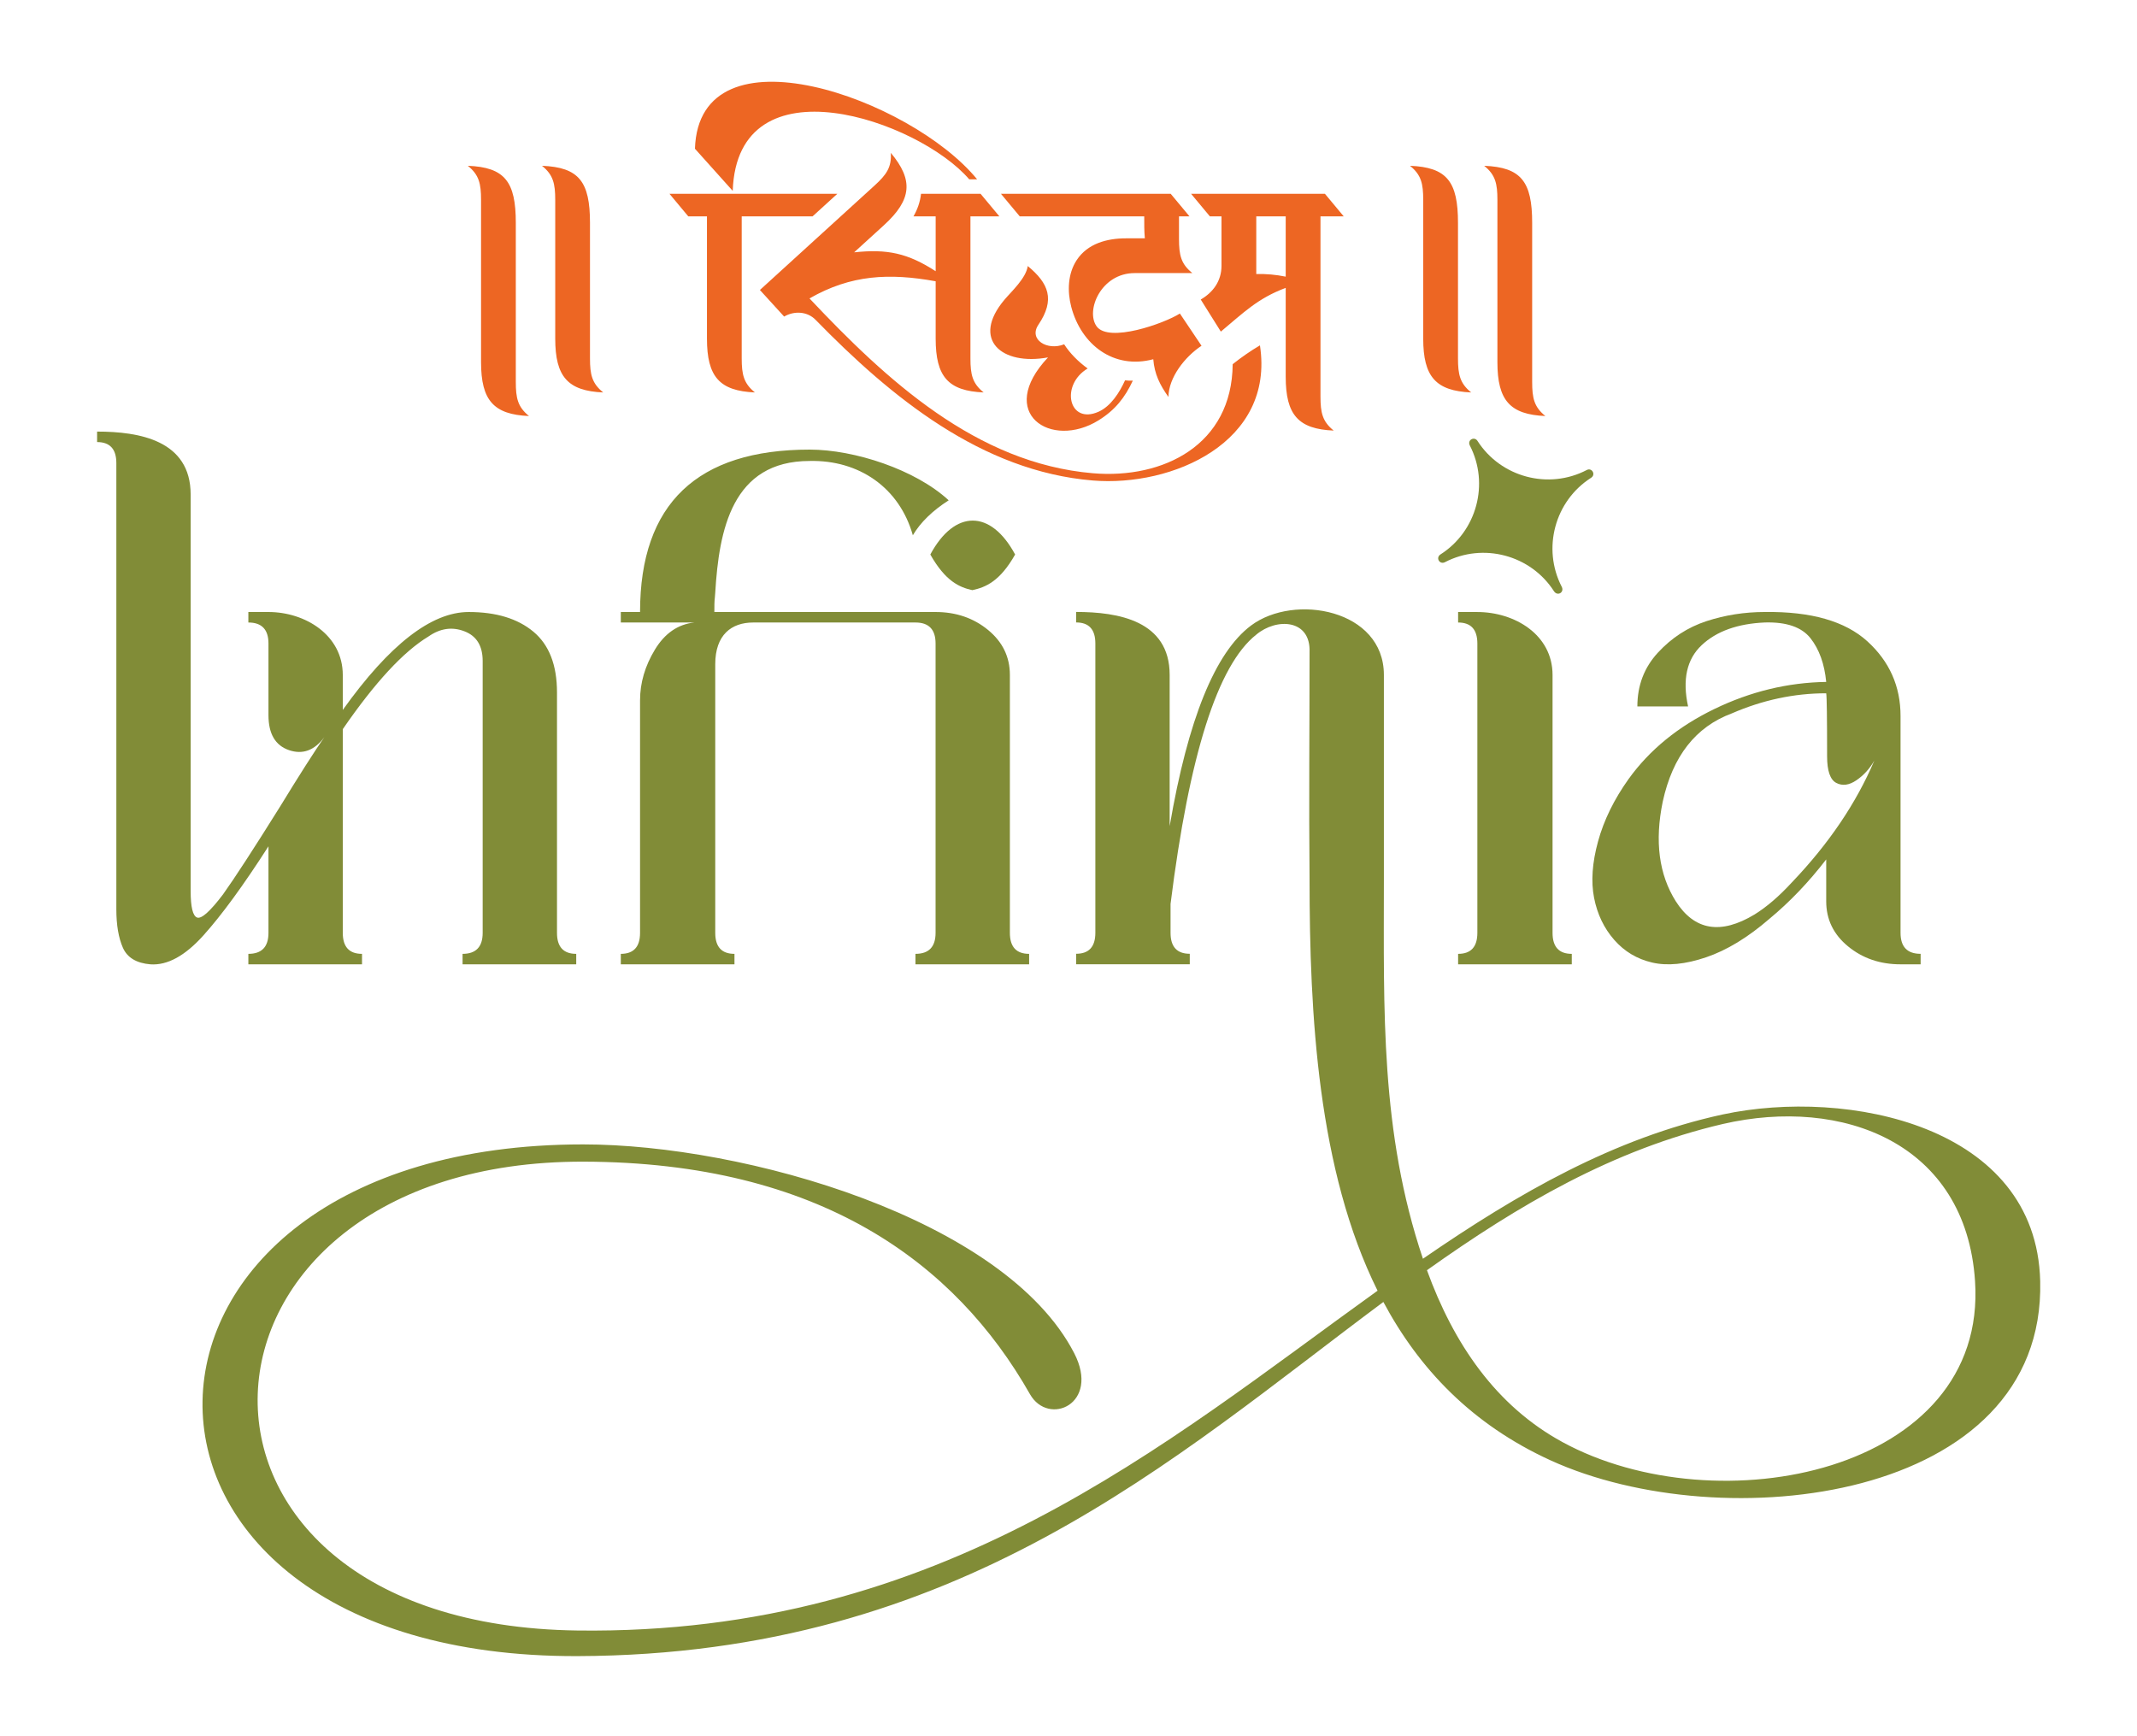 <?xml version="1.0" encoding="UTF-8" standalone="no"?>
<!DOCTYPE svg PUBLIC "-//W3C//DTD SVG 1.1//EN" "http://www.w3.org/Graphics/SVG/1.1/DTD/svg11.dtd">
<svg width="100%" height="100%" viewBox="0 0 320 260" version="1.1" xmlns="http://www.w3.org/2000/svg" xmlns:xlink="http://www.w3.org/1999/xlink" xml:space="preserve" xmlns:serif="http://www.serif.com/" style="fill-rule:evenodd;clip-rule:evenodd;stroke-linejoin:round;stroke-miterlimit:2;">
    <g transform="matrix(0.529,0,0,0.529,80.636,50.636)">
        <g transform="matrix(4.167,0,0,4.167,-815.025,-3127.96)">
            <path d="M171.961,788.202C171.961,789.31 172.11,789.915 172.407,790.014C172.703,790.112 173.288,789.588 174.159,788.44C174.951,787.331 176.238,785.351 178.019,782.501C179.326,780.363 180.336,778.779 181.048,777.749C180.375,778.66 179.573,778.957 178.643,778.64C177.713,778.323 177.247,777.531 177.247,776.264L177.247,771.394C177.247,770.444 176.792,769.969 175.881,769.969L175.881,769.256L177.247,769.256C179.738,769.256 182.295,770.819 182.295,773.533L182.295,775.908C185.463,771.473 188.314,769.256 190.848,769.256C192.709,769.256 194.174,769.702 195.243,770.592C196.312,771.483 196.847,772.859 196.847,774.72L196.847,791.053C196.847,792.003 197.282,792.479 198.153,792.479L198.153,793.191L190.433,793.191L190.433,792.479C191.343,792.479 191.798,792.003 191.798,791.053L191.798,772.582C191.798,771.553 191.383,770.879 190.551,770.563C189.72,770.246 188.908,770.365 188.116,770.919C186.413,771.949 184.473,774.047 182.295,777.215L182.295,791.053C182.295,792.003 182.731,792.479 183.602,792.479L183.602,793.191L175.881,793.191L175.881,792.479C176.792,792.479 177.247,792.003 177.247,791.053L177.247,785.173C175.545,787.826 174.07,789.845 172.823,791.231C171.575,792.617 170.378,793.271 169.229,793.191C168.279,793.112 167.655,792.736 167.358,792.063C167.062,791.39 166.913,790.519 166.913,789.45L166.913,759.137C166.913,758.187 166.477,757.711 165.606,757.711L165.606,756.999C168.467,756.999 171.961,757.59 171.961,761.275L171.961,788.202ZM227.612,773.533L227.612,791.053C227.612,792.003 228.047,792.479 228.919,792.479L228.919,793.191L221.198,793.191L221.198,792.479C222.108,792.479 222.564,792.003 222.564,791.053L222.564,771.394C222.564,770.444 222.108,769.969 221.198,769.969L210.176,769.969C208.697,769.969 207.597,770.808 207.597,772.802L207.597,791.053C207.597,792.003 208.032,792.479 208.903,792.479L208.903,793.191L201.182,793.191L201.182,792.479C202.053,792.479 202.489,792.003 202.489,791.053L202.489,775.255C202.489,774.067 202.826,772.919 203.499,771.81C204.172,770.701 205.063,770.088 206.171,769.969L201.182,769.969L201.182,769.256L202.489,769.256C202.489,761.886 206.389,758.223 214.011,758.223C217.057,758.223 221.202,759.582 223.455,761.668C222.346,762.38 221.534,763.172 221.02,764.043C220.103,760.794 217.351,758.919 214.011,758.995C208.736,758.995 207.853,763.685 207.597,767.933C207.558,768.586 207.537,768.227 207.537,769.256L222.564,769.256C223.949,769.256 225.137,769.662 226.127,770.473C227.117,771.285 227.612,772.305 227.612,773.533ZM222.207,765.35C223.861,762.278 226.315,762.278 227.968,765.35C226.939,767.171 225.969,767.578 225.058,767.771C224.187,767.578 223.237,767.171 222.207,765.35" style="fill:rgb(129,140,55);"/>
        </g>
        <g transform="matrix(4.167,0,0,4.167,-815.025,-3077.21)">
            <path d="M264.476,761.354L264.476,778.875C264.476,779.825 264.911,780.3 265.782,780.3L265.782,781.013L258.061,781.013L258.061,780.3C258.932,780.3 259.368,779.825 259.368,778.875L259.368,759.216C259.368,758.265 258.932,757.79 258.061,757.79L258.061,757.078L259.368,757.078C261.881,757.078 264.476,758.601 264.476,761.354" style="fill:rgb(129,140,55);"/>
        </g>
        <g transform="matrix(4.167,0,0,4.167,-815.025,-3076.89)">
            <path d="M276.652,763.888C274.197,764.799 272.633,766.798 271.96,769.887C271.405,772.579 271.702,774.836 272.851,776.658C274.118,778.637 275.899,778.934 278.196,777.549C279.027,777.034 279.878,776.301 280.75,775.351C283.244,772.738 285.105,769.986 286.333,767.095C286.016,767.65 285.61,768.095 285.115,768.432C284.62,768.768 284.165,768.828 283.749,768.61C283.333,768.392 283.126,767.788 283.126,766.798C283.126,764.185 283.106,762.76 283.066,762.522C280.888,762.522 278.75,762.978 276.652,763.888ZM269.643,768.343C271.069,766.363 273.009,764.779 275.464,763.591C277.919,762.403 280.453,761.79 283.066,761.75C282.947,760.523 282.591,759.533 281.997,758.78C281.403,758.028 280.374,757.672 278.908,757.711C277.048,757.791 275.612,758.305 274.603,759.255C273.593,760.206 273.286,761.592 273.682,763.413L270.237,763.413C270.237,761.988 270.702,760.77 271.633,759.76C272.563,758.751 273.662,758.038 274.929,757.622C276.196,757.207 277.523,756.999 278.908,756.999C282.036,756.959 284.353,757.622 285.858,758.988C287.362,760.354 288.115,762.047 288.115,764.066L288.115,778.796C288.115,779.746 288.57,780.221 289.48,780.221L289.48,780.934L288.115,780.934C286.728,780.934 285.541,780.528 284.551,779.716C283.561,778.905 283.066,777.885 283.066,776.658L283.066,773.807C281.878,775.351 280.591,776.697 279.205,777.845C277.741,779.112 276.305,779.984 274.9,780.459C273.494,780.934 272.276,781.053 271.247,780.815C270.217,780.577 269.356,780.063 268.663,779.271C267.97,778.479 267.515,777.529 267.297,776.42C267.08,775.311 267.169,774.034 267.565,772.589C267.96,771.144 268.654,769.728 269.643,768.343" style="fill:rgb(129,140,55);fill-rule:nonzero;"/>
        </g>
        <g transform="matrix(4.167,0,0,4.167,-815.025,-2886.25)">
            <path d="M276.045,745.382C268.668,746.983 262.152,750.721 255.671,755.186C252.767,746.561 253.018,738.263 253.018,729.497L253.018,715.522C253.018,711.074 246.936,709.967 243.996,712.167C241.554,713.994 239.711,718.538 238.466,725.797L238.466,715.522C238.466,711.837 234.972,711.246 232.111,711.246L232.111,711.959C232.982,711.959 233.418,712.434 233.418,713.384L233.418,733.043C233.418,733.993 232.982,734.468 232.111,734.468L232.111,735.181L239.832,735.181L239.832,734.468C238.961,734.468 238.526,733.993 238.526,733.043L238.526,731.083C239.793,720.947 241.733,714.849 244.346,712.79C245.726,711.628 248.056,711.735 247.969,713.978C247.969,719.144 247.919,724.251 247.969,729.383C247.969,738.584 248.525,749.168 252.589,757.357C238.053,767.792 223.032,780.756 198.247,780.442C168.295,780.063 170.12,748.519 198.66,748.59C214.703,748.63 223.908,755.465 228.974,764.383C230.232,766.598 233.765,765.058 231.981,761.601C227.26,752.457 209.58,747.418 198.621,747.418C164.64,747.418 163.787,782.292 198.247,782.181C224.218,782.097 238.636,768.794 252.983,758.122C255.401,762.651 258.992,766.438 264.335,768.879C276.049,774.23 297.965,771.696 297.602,756.709C297.345,746.117 284.499,743.574 276.045,745.382ZM255.944,755.965C262.195,751.519 268.581,747.773 276.045,746.031C284.163,744.158 292.555,747.31 293.176,756.708C294.037,769.727 275.675,773.378 265.144,767.638C260.615,765.169 257.753,760.945 255.944,755.965" style="fill:rgb(129,140,55);"/>
        </g>
        <g transform="matrix(4.167,0,0,4.167,-815.025,-3231.14)">
            <path d="M259.379,782.396C260.96,784.865 264.203,785.729 266.802,784.369C267.144,784.189 267.439,784.68 267.094,784.899C264.627,786.471 263.757,789.702 265.098,792.3C265.298,792.685 264.808,792.973 264.568,792.599C262.989,790.144 259.761,789.284 257.169,790.63C256.801,790.821 256.516,790.327 256.865,790.104C259.328,788.532 260.196,785.305 258.859,782.71C258.661,782.328 259.165,782.061 259.379,782.396" style="fill:rgb(129,140,55);"/>
        </g>
        <g transform="matrix(4.167,0,0,4.167,-815.025,-3379.12)">
            <path d="M254.792,799.216C255.558,799.832 255.69,800.435 255.69,801.53L255.69,810.956C255.69,813.554 256.551,814.511 258.949,814.614C258.184,813.997 258.052,813.395 258.052,812.3L258.052,803.091C258.052,800.299 257.311,799.316 254.792,799.216ZM204.487,801.117L205.765,802.651L207.034,802.651L207.034,810.956C207.034,813.554 207.894,814.511 210.292,814.613C209.528,813.997 209.395,813.395 209.395,812.3L209.395,802.651L214.209,802.651L215.893,801.117L204.487,801.117ZM208.784,800.919C209.097,791.857 221.409,796.125 224.851,800.137L225.388,800.137C220.905,794.649 206.497,789.504 206.218,798.057L208.784,800.919ZM232.895,812.985C232.269,812.536 231.689,811.955 231.299,811.343C230.159,811.801 228.868,811.026 229.548,810.016C230.706,808.301 230.244,807.197 228.826,806.026C228.711,806.853 227.715,807.755 227.239,808.32C224.961,811.028 227.061,812.81 230.203,812.233C226.627,816.029 230.412,818.507 233.637,816.507C234.761,815.81 235.424,814.968 235.965,813.811C235.788,813.819 235.611,813.813 235.435,813.791C235.065,814.609 234.47,815.555 233.629,815.927C231.606,816.821 231.014,814.111 232.895,812.985ZM225.829,814.613C225.064,813.997 224.932,813.395 224.932,812.3L224.932,802.651L226.898,802.651L225.62,801.117L221.576,801.117C221.516,801.667 221.336,802.177 221.064,802.651L222.57,802.651L222.57,806.378C220.673,805.151 219.279,804.854 217.032,805.096L219.055,803.253C220.969,801.508 221.058,800.174 219.524,798.337C219.584,799.317 219.228,799.821 218.418,800.558L210.631,807.653L212.277,809.459C212.951,809.062 213.844,809.097 214.411,809.678C219.543,814.937 225.681,819.968 233.24,820.595C238.636,821.043 245.615,818.011 244.599,811.415C243.952,811.796 243.337,812.226 242.747,812.693C242.702,818.179 238.041,820.507 233.249,820.102C225.329,819.432 219.208,813.751 214,808.227C216.811,806.611 219.421,806.492 222.57,807.061L222.57,810.956C222.57,813.554 223.43,814.511 225.829,814.613ZM240.577,808.301L241.943,810.48C243.467,809.211 244.443,808.218 246.349,807.511L246.349,813.546C246.349,816.145 247.209,817.102 249.608,817.204C248.843,816.588 248.711,815.986 248.711,814.891L248.711,802.651L250.29,802.651L249.012,801.117L239.92,801.117L241.197,802.651L241.987,802.651L241.987,806.006C241.987,807.057 241.401,807.824 240.577,808.301ZM244.349,806.568L244.349,802.651L246.349,802.651L246.349,806.747C245.651,806.608 245.061,806.556 244.349,806.568ZM239.813,802.651L238.535,801.117L227.004,801.117L228.282,802.651L236.739,802.651C236.739,803.16 236.733,803.636 236.78,804.144L235.489,804.144C234.209,804.144 232.889,804.498 232.15,805.624C231.54,806.554 231.507,807.748 231.78,808.796C232.452,811.368 234.664,813.074 237.353,812.357C237.433,813.365 237.801,814.103 238.382,814.918C238.401,813.595 239.49,812.196 240.63,811.442L239.16,809.252C238.09,809.932 234.321,811.267 233.501,810.118C232.741,809.052 233.804,806.505 236.086,806.505L240.009,806.505C239.234,805.886 239.1,805.283 239.1,804.182L239.1,802.651L239.813,802.651ZM195.828,799.216C196.594,799.832 196.727,800.435 196.727,801.53L196.727,810.956C196.727,813.554 197.587,814.511 199.986,814.614C199.22,813.997 199.088,813.395 199.088,812.3L199.088,803.091C199.088,800.299 198.347,799.316 195.828,799.216ZM190.789,799.216C191.555,799.832 191.688,800.435 191.688,801.53L191.688,812.558C191.688,815.157 192.548,816.114 194.946,816.216C194.181,815.6 194.049,814.998 194.049,813.902L194.049,803.091C194.049,800.299 193.308,799.316 190.789,799.216ZM259.831,799.216C260.597,799.832 260.73,800.435 260.73,801.53L260.73,812.558C260.73,815.157 261.59,816.114 263.988,816.216C263.223,815.6 263.091,814.998 263.091,813.902L263.091,803.091C263.091,800.299 262.35,799.316 259.831,799.216" style="fill:rgb(237,102,35);"/>
        </g>
    </g>
</svg>
